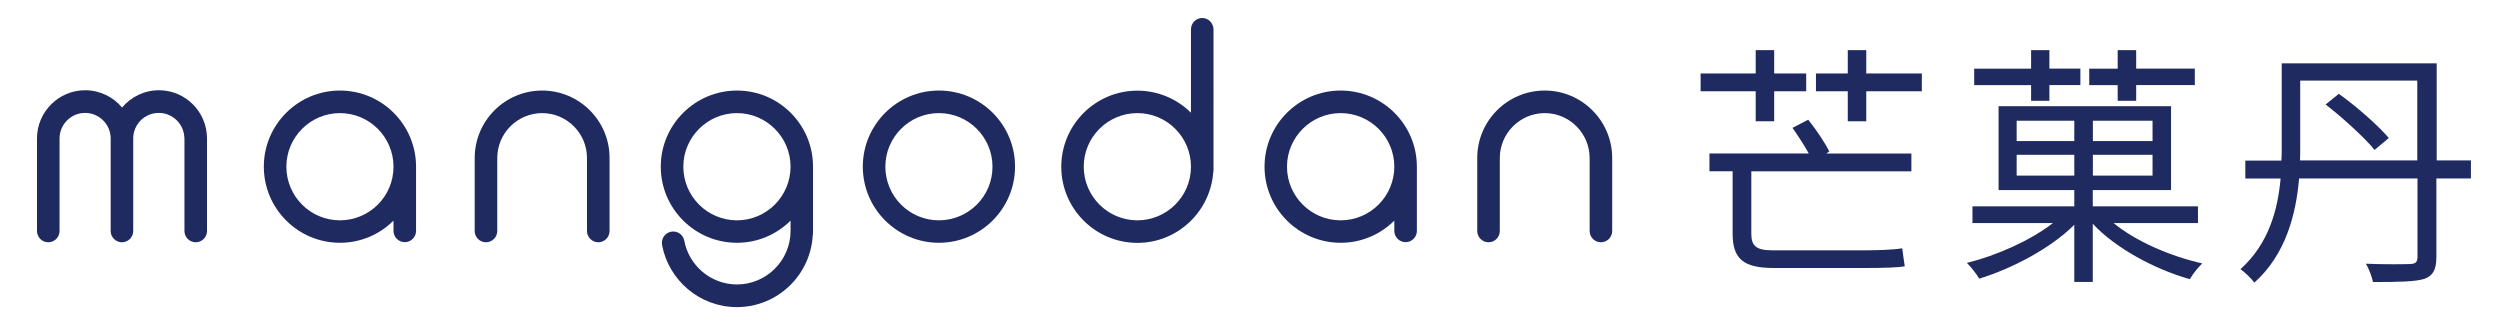 <?xml version="1.0" encoding="utf-8"?>
<!-- Generator: Adobe Illustrator 23.0.3, SVG Export Plug-In . SVG Version: 6.00 Build 0)  -->
<svg version="1.1" id="圖層_1" xmlns="http://www.w3.org/2000/svg" xmlns:xlink="http://www.w3.org/1999/xlink" x="0px" y="0px"
	 viewBox="0 0 246 32" style="enable-background:new 0 0 246 32;" xml:space="preserve">
<style type="text/css">
	.st0{fill:#1F2B60;}
	.st1{fill:#F4CE13;}
</style>
<g>
	<path class="st0" d="M92.39,8.91c-4.13,0-7.49,3.36-7.49,7.49c0,4.13,3.36,7.49,7.49,7.49c4.13,0,7.49-3.36,7.49-7.49
		C99.89,12.27,96.53,8.91,92.39,8.91z M92.39,21.68c-2.91,0-5.27-2.36-5.27-5.28c0-2.9,2.36-5.27,5.27-5.27s5.27,2.37,5.27,5.27
		C97.67,19.31,95.3,21.68,92.39,21.68z"/>
	<path class="st0" d="M131.92,8.91c-4.13,0-7.49,3.36-7.49,7.49c0,4.13,3.36,7.49,7.49,7.49c2.06,0,3.92-0.83,5.28-2.18v1.01
		c0,0.61,0.5,1.11,1.11,1.11c0.61,0,1.11-0.5,1.11-1.11V16.4C139.42,12.27,136.06,8.91,131.92,8.91z M131.92,21.68
		c-2.91,0-5.28-2.36-5.28-5.28c0-2.9,2.37-5.27,5.28-5.27c2.91,0,5.28,2.37,5.28,5.27C137.2,19.31,134.83,21.68,131.92,21.68z"/>
	<path class="st0" d="M15.64,8.88c-1.46,0-2.76,0.67-3.63,1.7c-0.87-1.04-2.18-1.7-3.63-1.7c-2.61,0-4.74,2.13-4.74,4.74v9.1h0
		c0,0,0,0.01,0,0.01c0,0.61,0.5,1.11,1.11,1.11c0.61,0,1.11-0.5,1.11-1.11c0,0,0-0.01,0-0.01l0,0v-1.96v-3.13V14.6v-0.98v-0.05h0
		c0.03-1.36,1.15-2.46,2.51-2.46c1.37,0,2.49,1.1,2.52,2.46h0v0.05v0.98v3.03v3.13v1.96v0l0,0c0,0.01,0,0.01,0,0.01
		c0,0.61,0.5,1.11,1.11,1.11c0.61,0,1.11-0.5,1.11-1.11c0,0,0,0,0-0.01l0,0v0v-1.96v-3.13V14.6v-0.98v-0.05h0
		c0.03-1.36,1.14-2.46,2.51-2.46c1.37,0,2.49,1.1,2.52,2.46h0.01v0.05v0.98v3.03v3.13v1.96l0,0c0,0.01,0,0.01,0,0.01
		c0,0.61,0.5,1.11,1.11,1.11c0.61,0,1.11-0.5,1.11-1.11c0,0,0,0,0-0.01l0,0v-9.1C20.37,11.01,18.25,8.88,15.64,8.88z"/>
	<path class="st0" d="M158.64,15.55c0-3.66-2.98-6.64-6.64-6.64c-3.66,0-6.64,2.97-6.64,6.64c0,0.04,0.01,0.08,0.01,0.12h-0.01v7.04
		h0.01c0,0-0.01,0.01-0.01,0.02c0,0.61,0.5,1.11,1.11,1.11c0.62,0,1.11-0.5,1.11-1.11c0,0,0-0.01,0-0.02l0,0v-1.48v-0.74v-3.1v-0.24
		v-1.48h0.01c0-0.04-0.01-0.08-0.01-0.12c0-2.43,1.99-4.42,4.42-4.42c2.44,0,4.42,1.99,4.42,4.42c0,0.04-0.01,0.08-0.01,0.12h0.01
		v1.48v3.34v0.74v1.48l0,0c0,0,0,0.01,0,0.02c0,0.61,0.5,1.11,1.11,1.11c0.61,0,1.11-0.5,1.11-1.11c0,0-0.01-0.01-0.01-0.02h0.01
		v-7.04h-0.01C158.63,15.63,158.64,15.59,158.64,15.55z"/>
	<path class="st0" d="M72.52,8.91c-4.13,0-7.5,3.36-7.5,7.49c0,4.13,3.36,7.49,7.5,7.49c2.05,0,3.91-0.83,5.27-2.18v1.01
		c0,2.9-2.37,5.27-5.27,5.27c-2.58,0-4.74-1.87-5.19-4.32c-0.1-0.51-0.55-0.89-1.09-0.89c-0.61,0-1.11,0.5-1.11,1.11
		c0,0.08,0.01,0.16,0.02,0.24l0,0h0c0.66,3.46,3.71,6.09,7.36,6.09c4.02,0,7.29-3.18,7.47-7.15h0.02v-0.34V16.4
		C80.01,12.27,76.65,8.91,72.52,8.91z M72.52,21.68c-2.91,0-5.28-2.36-5.28-5.28c0-2.9,2.37-5.27,5.28-5.27
		c2.9,0,5.27,2.37,5.27,5.27C77.79,19.31,75.42,21.68,72.52,21.68z"/>
	<path class="st0" d="M118.3,1.77c-0.61,0-1.11,0.5-1.11,1.12l0,0v1.97v6.23c-1.35-1.34-3.22-2.17-5.27-2.17
		c-4.13,0-7.49,3.36-7.49,7.49c0,4.13,3.36,7.49,7.49,7.49c3.97,0,7.22-3.11,7.47-7.03h0.02V2.89C119.4,2.28,118.91,1.77,118.3,1.77
		z M111.92,21.68c-2.91,0-5.28-2.36-5.28-5.28c0-2.9,2.36-5.27,5.28-5.27c2.9,0,5.26,2.35,5.27,5.25v0.05
		C117.18,19.33,114.81,21.68,111.92,21.68z"/>
	<path class="st0" d="M53.35,8.91c-3.66,0-6.64,2.97-6.64,6.64c0,0.04,0.01,0.08,0.01,0.12h-0.01v7.04h0c0,0,0,0.01,0,0.02
		c0,0.61,0.5,1.11,1.11,1.11c0.61,0,1.11-0.5,1.11-1.11c0,0,0-0.01,0-0.02h0v-1.48v-0.74v-3.1v-0.24v-1.48h0.01
		c0-0.04-0.01-0.08-0.01-0.12c0-2.43,1.98-4.42,4.42-4.42c2.43,0,4.41,1.99,4.41,4.42c0,0.04-0.01,0.08-0.01,0.12h0.01v1.48v3.34
		v0.74v1.48l0,0c0,0,0,0.01,0,0.02c0,0.61,0.5,1.11,1.11,1.11c0.62,0,1.11-0.5,1.11-1.11c0,0,0-0.01,0-0.02h0v-7.04h-0.01
		c0-0.04,0.01-0.08,0.01-0.12C59.99,11.89,57.01,8.91,53.35,8.91z"/>
	<path class="st0" d="M33.45,8.91c-4.13,0-7.49,3.36-7.49,7.49c0,4.13,3.36,7.49,7.49,7.49c2.05,0,3.92-0.83,5.27-2.18v1.01
		c0,0.61,0.5,1.11,1.11,1.11c0.61,0,1.11-0.5,1.11-1.11l0,0V16.4C40.94,12.27,37.58,8.91,33.45,8.91z M33.45,21.68
		c-2.91,0-5.27-2.36-5.27-5.28c0-2.9,2.37-5.27,5.27-5.27c2.91,0,5.27,2.37,5.27,5.27C38.73,19.31,36.36,21.68,33.45,21.68z"/>
</g>
<g>
	<path class="st0" d="M172.76,8.98h-5.42V7.23h5.42v-2.3h1.82v2.3h3.15v1.75h-3.15v2.95h-1.82V8.98z M179.71,15.11h8.37v1.75h-15.75
		V23c0,1.17,0.45,1.63,2.05,1.63h9.2c1.1,0,2.8-0.05,3.6-0.2c0.07,0.52,0.17,1.32,0.25,1.77c-0.6,0.13-2.22,0.17-3.75,0.17h-9.12
		c-2.97,0-4.07-0.85-4.07-3.4v-6.12h-2.28v-1.75h9.77c-0.43-0.8-1.08-1.77-1.6-2.52l1.55-0.8c0.8,1,1.65,2.27,2.07,3.12
		L179.71,15.11z M189.11,7.23v1.75h-5.47v2.95h-1.82V8.98h-3.13V7.23h3.13v-2.3h1.82v2.3H189.11z"/>
	<path class="st0" d="M207.98,21.95c2.18,1.8,5.6,3.27,8.72,3.97c-0.4,0.38-0.95,1.07-1.22,1.55c-3.45-0.97-7.32-3.05-9.55-5.45
		v5.72h-1.82v-5.62c-2.3,2.3-6.1,4.3-9.35,5.3c-0.28-0.47-0.83-1.17-1.22-1.55c2.92-0.72,6.25-2.2,8.47-3.92h-7.92v-1.65h10.02v-1.6
		h-7.45v-8.25h16.97v8.25h-7.7v1.6h10.35v1.65H207.98z M199.86,8.38h-5.6V6.76h5.6V4.93h1.8v1.82h3.05v1.62h-3.05v1.55h-1.8V8.38z
		 M198.44,13.88h5.67v-2h-5.67V13.88z M204.11,17.28v-2.05h-5.67v2.05H204.11z M208.38,8.38h-2.8V6.76h2.8V4.93h1.82v1.82h5.77v1.62
		h-5.77v1.55h-1.82V8.38z M211.81,11.88h-5.87v2h5.87V11.88z M211.81,15.23h-5.87v2.05h5.87V15.23z"/>
	<path class="st0" d="M243.11,17.56h-3.37v7.72c0,1.27-0.35,1.88-1.22,2.17c-0.9,0.27-2.47,0.3-5.02,0.3c-0.1-0.5-0.4-1.33-0.7-1.8
		c1.95,0.08,3.82,0.05,4.38,0.03c0.5-0.03,0.7-0.17,0.7-0.7v-7.72h-11.65c-0.3,3.55-1.33,7.5-4.4,10.25
		c-0.25-0.35-0.95-1.05-1.37-1.32c2.77-2.5,3.67-5.8,3.95-8.92h-3.47v-1.77h3.55c0.03-0.4,0.03-0.8,0.03-1.17V6.23h15.25v9.55h3.37
		V17.56z M237.86,15.78V7.93h-11.52v6.7c0,0.38,0,0.75-0.02,1.15H237.86z M230.14,9.23c1.75,1.25,3.87,3.12,4.92,4.35l-1.4,1.17
		c-1-1.22-3.12-3.15-4.82-4.47L230.14,9.23z"/>
</g>
</svg>

